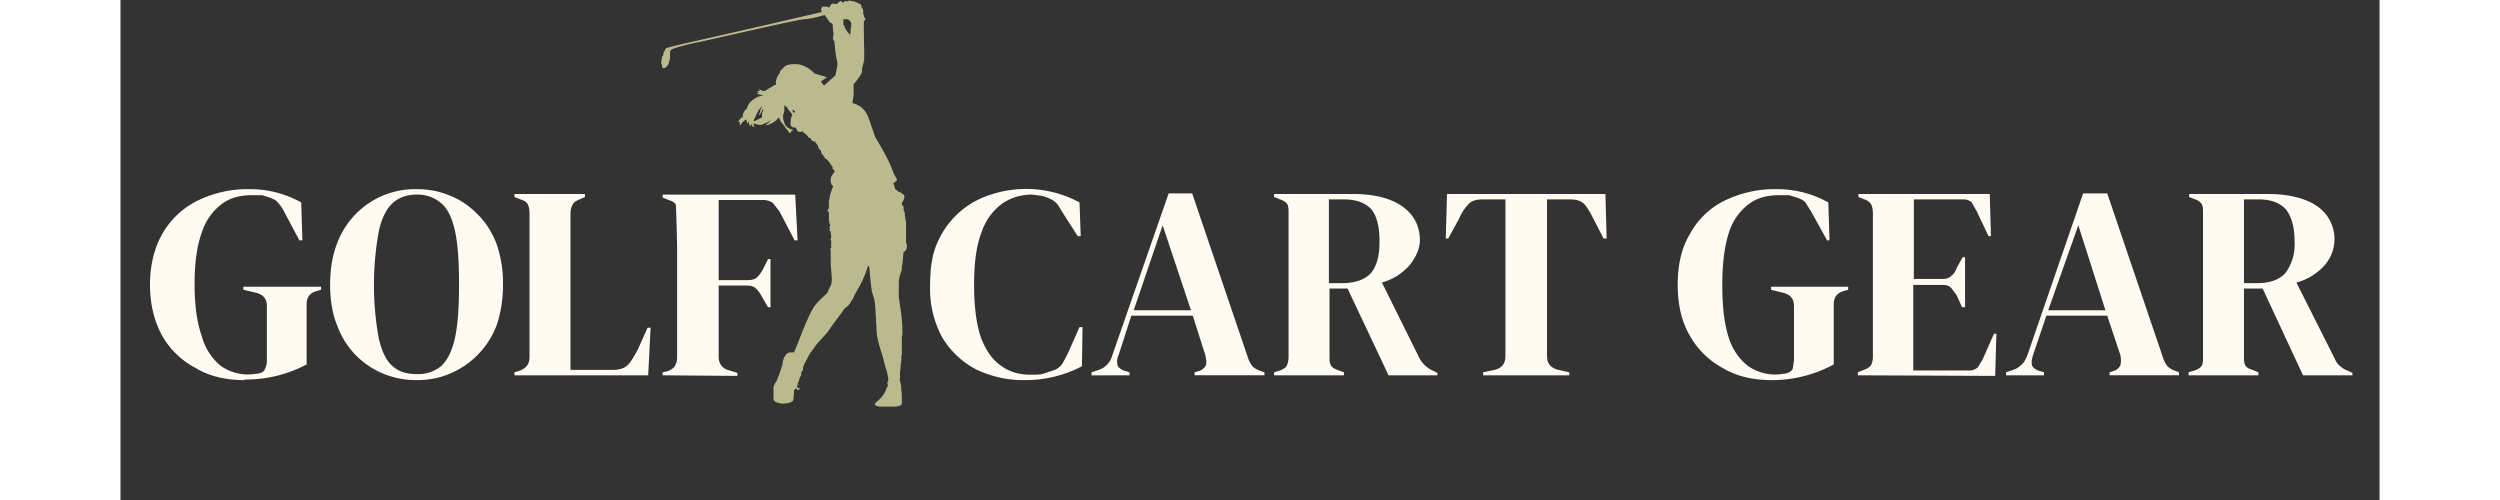 <svg xmlns="http://www.w3.org/2000/svg" width="500" height="100" version="1.0" viewBox="0 0 375 83"><rect x="0" y="0" width="375" height="83" fill="#333333" stroke="none"/><defs><clipPath id="a"><path d="M89.5 0H131v67.5H89.5Zm0 0"/></clipPath></defs><path fill="#fffaf2" d="M20.6 63.1c-3 0-5.8-.6-8.1-2a13.7 13.7 0 0 1-5.6-5.4c-1.3-2.4-2-5.2-2-8.5 0-3.1.7-6 2-8.3 1.3-2.3 3.2-4.2 5.7-5.5a19 19 0 0 1 9-2 17.5 17.5 0 0 1 8.4 2.2l.2 6.3h-.5l-2.5-4.7a6 6 0 0 0-1.1-1.6c-.3-.4-.8-.6-1.3-.8l-1.3-.4h-1.6c-2 0-3.6.4-5 1.4a9.5 9.5 0 0 0-3.4 4.8c-.8 2.2-1.2 5-1.2 8.6 0 3.5.4 6.4 1.2 8.6a9.6 9.6 0 0 0 3.1 4.9 7.8 7.8 0 0 0 5.5 1.4l.8-.1c.6-.1 1-.4 1.1-.8.2-.4.3-.8.3-1.4v-9c0-1.2-.6-1.9-1.8-2.2l-2.1-.5v-.5h12.9v.5l-.7.2c-1.1.3-1.7 1-1.7 2.2v10A21.5 21.5 0 0 1 20.6 63Zm28.6 0c-1.9 0-3.6-.3-5.4-1a13.6 13.6 0 0 1-7.8-8c-.8-1.9-1.2-4.2-1.2-6.8 0-2.7.4-5 1.2-7a13.8 13.8 0 0 1 13.2-8.9c1.8 0 3.6.3 5.3 1a13 13 0 0 1 4.6 3c1.4 1.3 2.5 3 3.3 5a20 20 0 0 1 1.1 6.9c0 2.5-.4 4.8-1.1 6.8a14.1 14.1 0 0 1-7.9 8c-1.7.7-3.5 1-5.3 1Zm0-1a6 6 0 0 0 4-1.3c1-.9 1.8-2.4 2.3-4.6.5-2.2.7-5.2.7-9s-.2-6.8-.7-9c-.5-2.1-1.2-3.6-2.3-4.5a6 6 0 0 0-4-1.4c-1.7 0-3 .5-4 1.4-1 .9-1.8 2.4-2.3 4.6a49.5 49.5 0 0 0 0 18c.5 2 1.2 3.6 2.3 4.5 1 .9 2.3 1.3 4 1.3Zm16.2.2v-.5l1-.3c.6-.3 1-.6 1.2-1 .2-.3.3-.7.3-1.4V35.4c0-.6-.1-1.1-.3-1.5-.2-.4-.6-.6-1.2-.8l-1-.4v-.5h11.7v.5l-.9.4c-.5.2-1 .5-1.1.8a3 3 0 0 0-.4 1.5v26h7c1.2 0 2-.3 2.5-.8.6-.6 1-1.4 1.6-2.4l1.7-3.8h.5l-.4 7.9Zm24.6 0v-.5l.9-.2c.6-.3 1-.5 1.2-1 .2-.3.3-.8.3-1.4V41a321 321 0 0 0-.2-7c-.2-.4-.6-.6-1.2-.8l-1-.4v-.5h22l.4 7.6h-.5l-2.5-4.8-1.1-1.4c-.4-.3-1-.5-1.6-.5h-7.4v13.3h4.7c.7 0 1.2-.1 1.6-.4a5 5 0 0 0 1-1.3l.9-1.8h.4v8h-.4l-1-1.7a5 5 0 0 0-1-1.4c-.3-.3-.8-.5-1.5-.5h-4.7v11.8c0 1.2.6 2 1.8 2.3l1.3.4v.5Zm60 .8a18 18 0 0 1-8-1.8c-2.3-1.2-4.2-3-5.6-5.3a17 17 0 0 1-2-8.7c0-2.7.3-5 1.2-7a14.2 14.2 0 0 1 8.6-7.9 18.7 18.7 0 0 1 15 1.2l.2 5.6h-.5l-2.3-3.6-1-1.6c-.3-.4-.8-.8-1.3-1a7 7 0 0 0-1.4-.5l-1.6-.2c-1.8 0-3.4.5-4.8 1.4a9.6 9.6 0 0 0-3.5 4.7c-.9 2.2-1.3 5.1-1.3 8.9 0 3.7.4 6.7 1.2 8.9.8 2.1 2 3.7 3.4 4.6 1.4 1 3 1.4 4.7 1.4 1 0 1.8 0 2.3-.2l1.8-.6a3 3 0 0 0 1.3-1.1l.8-1.5 2-4.5h.5l-.1 6.5a20.2 20.2 0 0 1-9.5 2.3Zm11.2-.8v-.5l1.2-.4a3.4 3.4 0 0 0 2.2-2.3l9.4-27h3.9l9.2 27.1c.2.7.5 1.2.8 1.6.3.3.8.6 1.4.8l.6.2v.5h-11.6v-.5l.7-.2a2 2 0 0 0 1.2-1c.1-.5 0-1-.1-1.6l-2.1-6.6h-10.2l-2.1 6.5c-.3.6-.3 1.2-.2 1.6 0 .4.4.7 1 1l1 .3v.5Zm7-10.8h9.5L173 37.4Zm23.3 10.8v-.5l1-.3c.5-.2 1-.5 1.1-.8.2-.4.3-.9.3-1.5V35.4c0-.6 0-1.1-.2-1.5-.2-.3-.6-.6-1.2-.8l-1-.4v-.5h13c3.6 0 6.3.7 8.2 2 2 1.4 3 3.3 3 5.7 0 1.3-.6 2.7-1.6 4a9.5 9.5 0 0 1-4.7 3l6.3 12.7a4.9 4.9 0 0 0 2.3 2l.6.3v.4h-8.1l-6.8-14.4h-3v11.3c0 .6 0 1 .2 1.4.2.4.6.6 1.1.8l1.1.4v.5Zm9.1-15.3h2.2c2.2 0 3.8-.6 4.8-1.7 1-1.2 1.4-3 1.4-5.2 0-2.4-.4-4.1-1.3-5.3-1-1.1-2.5-1.7-4.6-1.7h-2.5Zm25.6 15.3v-.5l1.9-.4c1.2-.3 1.8-1 1.8-2.3v-26h-3.8c-1.2 0-2 .3-2.5 1-.5.5-1 1.3-1.5 2.4l-1.7 3.1h-.4l.2-7.4h26.3l.2 7.4h-.5l-1.6-3.1c-.5-1-1-1.9-1.5-2.5-.5-.6-1.3-.9-2.4-.9h-3.9v26c0 1.2.6 2 1.9 2.3l1.8.4v.5Zm47.9.8c-3 0-5.8-.6-8.1-2a13.7 13.7 0 0 1-5.5-5.4c-1.4-2.4-2-5.2-2-8.5 0-3.1.6-6 2-8.3a13 13 0 0 1 5.6-5.5 19 19 0 0 1 9-2 17.5 17.5 0 0 1 8.4 2.2l.2 6.3h-.4l-2.6-4.7-1-1.6c-.4-.4-.8-.6-1.4-.8l-1.3-.4h-1.6c-2 0-3.6.4-5 1.4a9.5 9.5 0 0 0-3.4 4.8c-.7 2.2-1.1 5-1.1 8.6 0 3.5.3 6.4 1 8.6a9.6 9.6 0 0 0 3.2 4.9 7.8 7.8 0 0 0 5.6 1.4l.7-.1c.6-.1 1-.4 1.2-.8l.2-1.4v-9c0-1.2-.6-1.9-1.8-2.2l-2-.5v-.5h12.8v.5l-.7.2c-1.1.3-1.7 1-1.7 2.2v10a21.5 21.5 0 0 1-10.3 2.6Zm14.3-.8v-.5l1-.4c.6-.2 1-.5 1.2-.8.2-.4.3-.8.3-1.5V35.4c0-.6-.1-1.1-.3-1.5a2 2 0 0 0-1.1-.8l-1-.4v-.5h21.8l.2 7h-.4l-2-4.2-.8-1.4a2 2 0 0 0-1.4-.5h-8.2v13.2h4.9c.6 0 1-.2 1.3-.5.4-.3.7-.7.9-1.3l1-1.8h.4V51h-.5l-.9-2-.9-1.2c-.3-.3-.7-.5-1.3-.5h-5v14.2h9.3c.6 0 1-.2 1.4-.5l.8-1.3 1.9-4.3h.4l-.2 7Zm24.6 0v-.5l1.2-.4c.6-.2 1-.5 1.4-.9.4-.3.6-.8.9-1.4l9.3-27h4l9.2 27.1c.2.7.5 1.2.8 1.6.3.3.8.6 1.4.8l.5.2v.5h-11.5v-.5l.6-.2c.7-.2 1-.6 1.2-1 .1-.5.1-1 0-1.6l-2.2-6.6h-10.1l-2.2 6.5c-.2.6-.3 1.2-.2 1.6 0 .4.4.7 1 1l1 .3v.5Zm7-10.8h9.5L325 37.4Zm23.3 10.8v-.5l1-.3c.6-.2 1-.5 1.2-.8.2-.4.2-.9.2-1.5V35.4c0-.6 0-1.1-.2-1.5a2 2 0 0 0-1.1-.8l-1-.4v-.5h13c3.5 0 6.3.7 8.2 2a6.6 6.6 0 0 1 1.4 9.7 9.5 9.5 0 0 1-4.8 3l6.4 12.7c.2.5.5.9.9 1.2.3.3.8.6 1.4.8l.6.3v.4h-8.2l-6.7-14.4h-3.1v11.3c0 .6 0 1 .2 1.4.2.4.6.6 1.2.8l1 .4v.5Zm9.2-15.3h2.2c2.2 0 3.7-.6 4.7-1.7a8 8 0 0 0 1.5-5.2c0-2.4-.5-4.1-1.4-5.3-1-1.1-2.4-1.7-4.6-1.7h-2.4Zm0 0"/><g clip-path="url(#a)"><path fill="#bbba8e" d="m130.6 41-.1-.5-.1-.3v-3.3l-.2-1.2v-.4l-.2-.4v-.5c0-.2-.3-.4-.3-.5.1-.5.2-.5.3-.7 0-.1.3-.5 0-.9l-.6-.4c-.2 0-.4-.2-.5-.3l-.3-.2-.2-.7-.1-.3c.2-.1.6-.4.6-.6-.2-.5-.4-.5-.8-1.7-.7-1.8-2-4-2.8-5.3a379 379 0 0 1-1.1-3.2c-.8-2.1-2.2-2.3-2.7-2.5l.2-1.3V14l.4-.5.4-.5c0-.2.4-.4.6-1.1v-.5l.2-.8c.3-.9.1-1.9.1-6.4v-.7c.5-.4.2-.4.1-.6l-.2-.6c0-.7 0-.8-.3-1.1 0-.2 0-.4-.3-.6h-.2l-.2-.2h-.2c-.4-.3-.4-.1-.6-.2l-.4-.1h-.2s-.2.2-.3.1h-.4l-.3.3-.2-.3c-.2 0-.3 0-.5.2l-.2.2-.4.1c-.1-.2-.4-.1-.6 0l-.4.6-.2-.2h-.9l-.2.4.1.5c-27 6.3-25.8 5.7-26 6.3l-.3.6v.3l-.2.2c-.3 1.7 0 1.1 0 1.5 0 .1 0 .3.2.4.2.1.7-.2.9-.8.4-1 .1-1.7.3-2.1C91.3 8 95.7 7 96 7c21.2-4.8 15.4-3.4 18.9-4l2-.5.7 1c.2.3.4.3.6.5.1.3 0 1 .2 1.7 0 0-.2.4-.1.6 0 .2 0 .4.2.5l.2 2 .2 1.1.1.5c.1.3-.3 1.9-.3 2v.1l-.9.8-1 .9-.5-.6c-.1-.1 1-.8 1-.7l-.4-.2-.7-.2-1-.3a5 5 0 0 0-2.5-1.5c-.7-.1-1.8-.1-2.4.3l-.5.5-.3.3v.2c-.8 1.2-.7 1.4-.7 2.1-.2 0-.3 0-.5.2l-.7.4-.6.4h-.4l-.6-.3v.1l.2.2h-.5v.1l.3.1-.4.2.3.1v.1h.2l.6.1-.6.2c-.3 0-.7.3-1 .5-.9.6-.9 1.1-1.2 1.6-.2.2-.4.3-.6 1v.4h-.2l-.3.3-.2.3v.2h.3c-.2.3-.1.4 0 .5.1-.1.3-.6 1-1 0 0 0 .5.2.7.1-.1 0-.3.2-.3v.3l.2.5.2-.5c0 .2.2.6.5.6 0-.2-.2-.4-.1-.6.4.1 1 .3 1.4.2l.9-.4c.2 0 .3-.3.5-.3-.3.5-.6.5-.8.8.5 0 1.6-.6 1.8-.9l.4-.4c.2.3 0 .4.8 1.3l.5.7c.1.1.3.2.3.4l.2.2h.1c.1-.3.3-.4.5-.5-.6-.2-1.3-.5-1.5-1.2l-.2-.7v-.6l.2-.6v-1c.2 0 .2.2.3.2l.2.2c.2.5.9 1 .8 1.2l-.2.6-.1.9c0 .2.1.3.3.5l.5.1h.1c.3.6.2.6.7.7.3 0 .4-.2.5 0l.8.7v.1l.2.2h.3v.3l.5.3h.2l.2.3c.1.2.3.3.3.5l.1.3c0 .2.4.2.4.6l.1.3.5.6c0 .1 0 .2.2.3h.1l.6.7c0 .2.3.4.4.6v.3l.4.4-.4.6c-.4.5-.4 1.3-.1 1.7l.2.2-.5 1.4c-.1.3 0 .6-.2.9v1.4c-.3.2-.3.3 0 .7v1.3l.1.5.1.3c0 .2-.2.3 0 .7l-.2.2.3.1v.2l.1.8c0 .1-.2.2-.1.4.2.6 0 .4.1 1.3l-.2.2.1.3v1.9c0 1.5.4 3 0 3.9l-.3.6-.2.5c-.4.6-1.7 1.4-2.5 2.8-.7 1.2-1.7 3.7-1.8 4l-1 2.5-.3.7h-.6c-.8 0-1.3 1.2-1.3 2l-.1.3-.4 1.2-.5 1.3c-.3.3-.5.9-.5 1V66c0 .6.2.8 1.4 1 1 0 1.7-.2 1.9-.6l.1-1.1v-.5l.1-.1.2-.3c.1.2.3.4.5.3.4-.2 0-.7-.2-1l.3-.7v-.2l.3-.5V62c0-.3.2-.4.3-.6V61l.1-.3c1-2 .9-1.8 1.7-2.9.5-.8 2-2.3 2.3-2.7l.9-1.3 1.2-1.6.7-1c.3-.2.6-.4 1-1 .2-.5.2-.1.6-1.1l.3-.6a17.4 17.4 0 0 0 2-4.4l.2.2.2 2.3.2 1.6c.2 1 .5 1.2.6 2.9l.2 3.3c0 1.9.6 3.2.7 3.8.4 1 .6 2.2 1 3.4.3 1.3.3 1.5.2 1.7-.2.4 0 .6 0 .8l-.2.2s-.2 1.3-1.8 2.5c0 0-.3.3-.1.5l.7.2h2.2c.4 0 1.5 0 1.5-.6v-1.4l-.1-1v-.4l-.1-.4c0-.3-.2-.4-.1-1v-1.1l.1-.4v-.6l.1-.5c0-.3.1-.5 0-.8l.1-.5V56l.1-.5V55c0-2.2-.4-4.2-.4-4.3l-.2-1.4V47c0-1 .4-1.9.5-2.2v-.6l.1-.4.2-2c.2 0 .3-.2.4-.3l.1-.2V41Zm-24.1-21.8v.3l-.6.3c-.3.1-.5.3-.8.3 0-.3.3-.6.4-1l.4-.7c0-.2.2-.3.4-.5 0 0 0-.2.2-.2l-.3.6c0 .2 0 .4-.2.6v.2c.3-.2.5-.7.6-1 .3.2-.2.5-.1 1.1Zm5.5-.7c0 .1 0 .2-.2.2a.8.8 0 0 1-.3-.5l.4.2s.1 0 0 .1Zm.6 45.4c0 .1.3.5 0 .6l-.2-.2c-.3-.3-.1-.2 0-.3v-.3l.2.2Zm8.6-59.3v.9l-.1.3v.3l-.1-.5c0-.1-.3-.1-.3-.3l-.2-.3-.3-.5s0-.3-.2-.4v-.9h.8l.4.4.1.2v.8Zm0 0"/></g></svg>